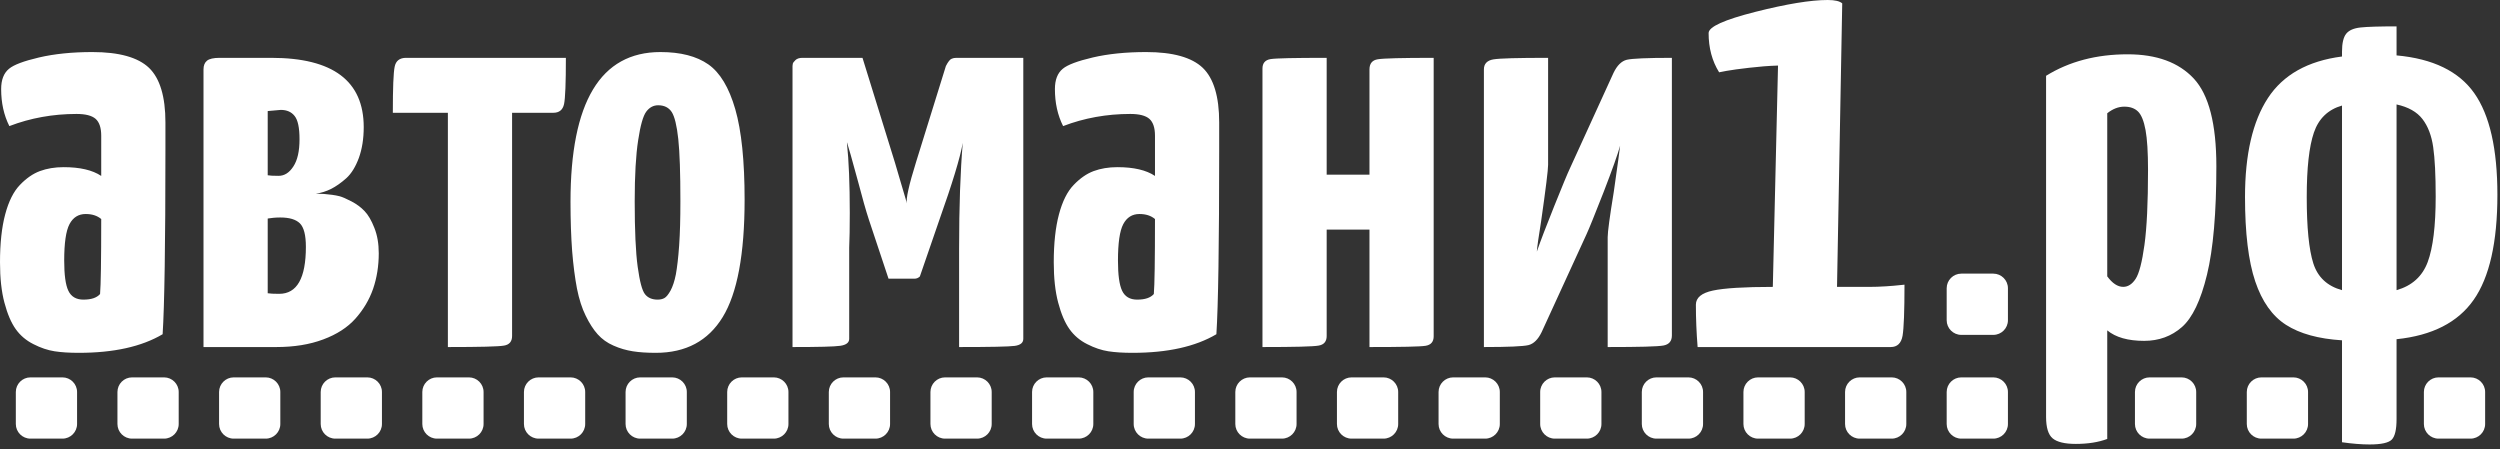 <?xml version="1.0" encoding="UTF-8"?> <svg xmlns="http://www.w3.org/2000/svg" width="473" height="85" viewBox="0 0 473 85" fill="none"><rect x="0" y="0" width="473" height="85" fill="#333333" stroke="none"/><path d="M0 49.629C0 46.036 0.328 43.008 0.985 40.546C1.642 38.083 2.572 36.223 3.775 34.983C4.961 33.742 6.22 32.867 7.533 32.375C8.865 31.882 10.36 31.627 12.038 31.627C15.12 31.627 17.491 32.174 19.151 33.287V25.681C19.151 24.185 18.805 23.128 18.093 22.489C17.382 21.869 16.178 21.559 14.482 21.559C10.014 21.559 5.764 22.325 1.769 23.857C0.73 21.796 0.219 19.462 0.219 16.853C0.219 15.102 0.711 13.825 1.715 13.005C2.608 12.257 4.505 11.546 7.387 10.871C10.287 10.196 13.643 9.849 17.474 9.849C22.544 9.849 26.118 10.852 28.198 12.841C30.259 14.829 31.299 18.276 31.299 23.164V28.344C31.299 46.182 31.116 57.818 30.77 63.235C26.794 65.588 21.504 66.755 14.92 66.755C13.132 66.755 11.618 66.664 10.323 66.463C9.047 66.263 7.715 65.825 6.329 65.114C4.943 64.421 3.831 63.472 2.973 62.268C2.116 61.065 1.404 59.405 0.839 57.271C0.274 55.155 0 52.602 0 49.629ZM12.147 49.3C12.147 52 12.402 53.897 12.932 55.01C13.461 56.122 14.409 56.688 15.777 56.688C17.272 56.688 18.312 56.341 18.932 55.629C19.078 53.97 19.151 49.227 19.151 41.439C18.385 40.801 17.418 40.491 16.215 40.491C14.847 40.491 13.825 41.129 13.15 42.406C12.476 43.683 12.147 45.981 12.147 49.3ZM38.503 65.661V13.132C38.503 12.384 38.722 11.837 39.178 11.472C39.615 11.126 40.4 10.944 41.549 10.944H51.343C62.998 10.944 68.816 15.321 68.816 24.057C68.816 26.247 68.506 28.179 67.904 29.858C67.284 31.536 66.5 32.831 65.515 33.724C64.53 34.6 63.563 35.275 62.633 35.749C61.703 36.205 60.736 36.515 59.751 36.642C60.791 36.642 61.812 36.715 62.834 36.861C63.326 36.916 63.819 37.025 64.274 37.135C64.749 37.263 65.478 37.573 66.463 38.083C67.448 38.594 68.287 39.214 68.962 39.925C69.655 40.637 70.275 41.695 70.823 43.099C71.388 44.504 71.661 46.108 71.661 47.932C71.661 50.34 71.297 52.583 70.585 54.663C69.856 56.742 68.743 58.602 67.248 60.28C65.752 61.958 63.709 63.272 61.155 64.22C58.584 65.187 55.629 65.661 52.273 65.661H38.503ZM50.65 55.483C51.069 55.556 51.799 55.593 52.82 55.593C56.195 55.593 57.873 52.62 57.873 46.692C57.873 44.485 57.49 43.008 56.742 42.26C55.976 41.512 54.754 41.148 53.021 41.148C52.565 41.148 52.164 41.166 51.781 41.202C51.416 41.239 51.124 41.275 50.905 41.311L50.65 41.348V55.483ZM50.65 33.159C50.996 33.232 51.69 33.269 52.711 33.269C53.805 33.269 54.736 32.685 55.502 31.499C56.286 30.313 56.669 28.599 56.669 26.338C56.669 24.167 56.359 22.708 55.739 21.942C55.136 21.175 54.261 20.793 53.13 20.793L50.65 21.012V33.159ZM74.324 21.34C74.324 16.634 74.434 13.734 74.671 12.622C74.89 11.509 75.619 10.944 76.823 10.944H107.064C107.064 15.686 106.954 18.604 106.717 19.698C106.48 20.793 105.805 21.34 104.674 21.34H96.886V63.472C96.886 63.508 96.886 63.545 96.886 63.582C96.886 64.603 96.375 65.223 95.354 65.387C94.351 65.57 90.812 65.661 84.739 65.661V21.34H74.324ZM107.939 38.193C107.939 19.297 113.611 9.849 124.956 9.849C128.786 9.849 131.796 10.634 134.021 12.184C136.228 13.734 137.924 16.543 139.11 20.647C140.295 24.751 140.879 30.46 140.879 37.773C140.879 48.079 139.493 55.483 136.738 59.989C133.984 64.493 129.771 66.755 124.081 66.755C122.42 66.755 120.962 66.664 119.721 66.463C118.463 66.263 117.259 65.916 116.073 65.387C114.888 64.877 113.903 64.165 113.082 63.253C112.262 62.341 111.513 61.174 110.821 59.751C110.109 58.329 109.562 56.596 109.161 54.59C108.778 52.565 108.468 50.212 108.249 47.495C108.048 44.795 107.939 41.695 107.939 38.193ZM120.086 38.083C120.086 43.573 120.269 47.714 120.651 50.486C121.034 53.258 121.491 54.991 122.038 55.666C122.567 56.341 123.369 56.688 124.409 56.688C124.919 56.688 125.339 56.596 125.704 56.395C126.069 56.195 126.451 55.72 126.871 54.973C127.272 54.225 127.619 53.204 127.874 51.908C128.111 50.595 128.33 48.789 128.494 46.455C128.658 44.12 128.731 41.33 128.731 38.083C128.731 32.776 128.604 28.854 128.33 26.301C128.056 23.747 127.637 22.051 127.09 21.194C126.525 20.337 125.667 19.917 124.518 19.917C123.625 19.917 122.877 20.319 122.275 21.121C121.673 21.924 121.162 23.729 120.742 26.52C120.305 29.31 120.086 33.177 120.086 38.083ZM149.944 65.661V12.494C149.944 12.384 149.962 12.239 149.998 12.056C150.035 11.892 150.199 11.655 150.509 11.363C150.801 11.09 151.239 10.944 151.804 10.944H163.185L169.313 30.733C169.66 31.919 170.025 33.122 170.371 34.326C170.718 35.512 171.01 36.478 171.228 37.226C171.448 37.956 171.575 38.375 171.593 38.485C171.374 37.7 171.94 35.074 173.326 30.642L178.962 12.494C179.382 11.673 179.746 11.217 180.074 11.108C180.311 10.998 180.604 10.944 180.968 10.944H193.608V64.111C193.608 64.858 193.061 65.296 191.984 65.442C190.89 65.588 187.389 65.661 181.461 65.661V47.057C181.461 39.123 181.698 32.448 182.154 27.031C181.661 29.839 180.184 34.691 177.74 41.567L174.037 52.31C173.746 52.583 173.417 52.729 173.016 52.729H168.11L164.389 41.549C163.823 39.816 163.149 37.427 162.346 34.363C161.197 30.15 160.504 27.669 160.249 26.921V27.14C160.595 30.405 160.778 34.8 160.778 40.272C160.778 43.063 160.741 45.251 160.668 46.857V64.111C160.668 64.822 160.103 65.26 158.99 65.424C157.86 65.588 154.85 65.661 149.944 65.661ZM199.371 49.629C199.371 46.036 199.7 43.008 200.357 40.546C201.013 38.083 201.943 36.223 203.147 34.983C204.333 33.742 205.591 32.867 206.904 32.375C208.236 31.882 209.731 31.627 211.409 31.627C214.492 31.627 216.862 32.174 218.523 33.287V25.681C218.523 24.185 218.176 23.128 217.465 22.489C216.753 21.869 215.549 21.559 213.853 21.559C209.385 21.559 205.135 22.325 201.14 23.857C200.101 21.796 199.59 19.462 199.59 16.853C199.59 15.102 200.083 13.825 201.086 13.005C201.98 12.257 203.876 11.546 206.758 10.871C209.658 10.196 213.015 9.849 216.845 9.849C221.915 9.849 225.49 10.852 227.569 12.841C229.63 14.829 230.67 18.276 230.67 23.164V28.344C230.67 46.182 230.487 57.818 230.141 63.235C226.165 65.588 220.875 66.755 214.291 66.755C212.504 66.755 210.99 66.664 209.695 66.463C208.418 66.263 207.087 65.825 205.701 65.114C204.314 64.421 203.202 63.472 202.345 62.268C201.487 61.065 200.776 59.405 200.211 57.271C199.645 55.155 199.371 52.602 199.371 49.629ZM211.519 49.3C211.519 52 211.774 53.897 212.303 55.01C212.832 56.122 213.78 56.688 215.148 56.688C216.644 56.688 217.683 56.341 218.304 55.629C218.45 53.97 218.523 49.227 218.523 41.439C217.756 40.801 216.79 40.491 215.586 40.491C214.218 40.491 213.197 41.129 212.522 42.406C211.847 43.683 211.519 45.981 211.519 49.3ZM238.859 65.661V13.132C238.859 13.096 238.859 13.041 238.859 12.968C238.859 11.947 239.37 11.345 240.391 11.181C241.394 11.017 244.951 10.944 251.006 10.944V33.05H259.104V13.132C259.104 12.02 259.633 11.381 260.673 11.217C261.731 11.035 265.251 10.944 271.251 10.944V63.472C271.251 63.508 271.251 63.563 271.251 63.636C271.251 64.658 270.741 65.26 269.72 65.424C268.716 65.588 265.178 65.661 259.104 65.661V43.446H251.006V63.472C251.006 63.508 251.006 63.545 251.006 63.582C251.006 64.603 250.495 65.223 249.475 65.387C248.471 65.57 244.933 65.661 238.859 65.661ZM280.754 65.661V13.132C280.754 12.074 281.356 11.437 282.542 11.235C283.727 11.035 287.174 10.944 292.901 10.944V31.189C292.901 32.119 292.464 35.694 291.57 41.932C291.114 44.741 290.84 46.638 290.767 47.604C291.479 45.561 292.573 42.698 294.068 38.977C295.564 35.257 296.549 32.867 297.042 31.827L305.286 13.771C305.961 12.384 306.781 11.563 307.784 11.309C308.787 11.071 311.633 10.944 316.32 10.944V63.472C316.32 64.53 315.791 65.168 314.734 65.369C313.675 65.57 310.156 65.661 304.173 65.661V44.869C304.173 43.883 304.556 41.02 305.322 36.332C306.088 30.988 306.489 28.052 306.526 27.559C306.088 29.165 305.049 32.083 303.407 36.332C301.747 40.564 300.671 43.245 300.161 44.339L291.679 62.834C291.005 64.22 290.184 65.041 289.181 65.296C288.177 65.533 285.368 65.661 280.754 65.661ZM320.862 57.654C320.862 56.322 321.938 55.429 324.09 54.973C326.224 54.517 330.018 54.28 335.417 54.28L336.402 12.403C334.614 12.457 332.809 12.603 330.948 12.822C329.088 13.041 327.665 13.224 326.68 13.406L325.258 13.679C323.926 11.546 323.27 9.065 323.27 6.256C323.27 5.071 326.224 3.739 332.115 2.244C338.025 0.748 342.585 0 345.795 0C347.163 0 348.075 0.219 348.549 0.638L347.564 54.28H353.656C354.659 54.28 355.717 54.243 356.829 54.17C357.96 54.097 358.818 54.024 359.419 53.951L360.331 53.86C360.331 58.876 360.204 62.104 359.966 63.527C359.711 64.949 358.963 65.661 357.723 65.661H321.19C320.971 62.961 320.862 60.28 320.862 57.654Z" fill="white"></path><path d="M398.691 52.29C399.664 53.612 400.671 54.273 401.714 54.273C402.617 54.273 403.401 53.768 404.061 52.761C404.72 51.752 405.277 49.616 405.729 46.348C406.181 43.082 406.407 38.355 406.407 32.168C406.407 28.832 406.251 26.312 405.938 24.61C405.624 22.907 405.155 21.741 404.53 21.116C403.903 20.492 403.035 20.179 401.923 20.179C400.81 20.179 399.734 20.595 398.691 21.429V52.29ZM387.118 14.34C391.496 11.63 396.641 10.274 402.548 10.274C408.041 10.274 412.21 11.803 415.06 14.861C417.91 17.918 419.335 23.445 419.335 31.439C419.335 40.266 418.744 47.112 417.562 51.978C416.382 56.844 414.8 60.146 412.818 61.883C410.838 63.621 408.457 64.49 405.676 64.49C402.617 64.49 400.289 63.83 398.691 62.508V83.049C397.023 83.674 395.041 83.988 392.748 83.988C390.663 83.988 389.204 83.64 388.37 82.945C387.534 82.249 387.118 80.894 387.118 78.879V14.34ZM443.107 19.97C440.464 20.734 438.693 22.438 437.79 25.079C436.886 27.72 436.435 31.786 436.435 37.277C436.435 43.046 436.85 47.234 437.684 49.842C438.518 52.447 440.325 54.134 443.107 54.898V19.97ZM453.428 54.898C456.348 54.064 458.311 52.29 459.32 49.58C460.327 46.869 460.832 42.734 460.832 37.173C460.832 33.141 460.676 30.032 460.361 27.843C460.049 25.651 459.371 23.88 458.328 22.525C457.285 21.169 455.653 20.247 453.428 19.761V54.898ZM453.428 10.481C460.311 11.108 465.21 13.487 468.13 17.625C471.049 21.761 472.508 28.172 472.508 36.861C472.508 45.827 471.013 52.447 468.024 56.721C465.037 60.997 460.171 63.481 453.428 64.178V79.295C453.428 81.242 453.133 82.527 452.542 83.154C451.951 83.779 450.545 84.092 448.32 84.092C446.791 84.092 445.052 83.952 443.107 83.674V64.387C438.657 64.108 435.13 63.135 432.525 61.468C429.918 59.798 427.971 57.053 426.686 53.23C425.4 49.407 424.756 44.089 424.756 37.277C424.756 29.215 426.198 22.976 429.084 18.562C431.968 14.148 436.641 11.524 443.107 10.69V9.787C443.107 8.191 443.367 7.059 443.889 6.398C444.41 5.738 445.313 5.338 446.599 5.199C447.885 5.06 450.163 4.99 453.428 4.99V10.481Z" fill="white"></path><path d="M377.136 51.771H371.077C369.555 51.771 368.312 53.014 368.312 54.535V60.595C368.312 62.117 369.555 63.359 371.077 63.359H377.136C378.657 63.359 379.901 62.117 379.901 60.595V54.535C379.901 53.014 378.657 51.771 377.136 51.771Z" fill="white"></path><path d="M377.137 71.4H371.077C369.556 71.4 368.312 72.644 368.312 74.165V80.225C368.312 81.746 369.556 82.989 371.077 82.989H377.137C378.658 82.989 379.901 81.746 379.901 80.225V74.165C379.901 72.644 378.658 71.4 377.137 71.4Z" fill="white"></path><path fill-rule="evenodd" clip-rule="evenodd" d="M357.91 71.4C355.89 71.4 353.87 71.4 351.85 71.4C350.329 71.4 349.085 72.644 349.085 74.165C349.085 76.185 349.085 78.205 349.085 80.225C349.085 81.746 350.329 82.989 351.85 82.989C353.87 82.989 355.89 82.989 357.91 82.989C359.431 82.989 360.674 81.746 360.674 80.225C360.674 78.205 360.674 76.185 360.674 74.165C360.674 72.644 359.431 71.4 357.91 71.4Z" fill="white"></path><path fill-rule="evenodd" clip-rule="evenodd" d="M338.682 71.4C336.662 71.4 334.643 71.4 332.623 71.4C331.101 71.4 329.858 72.644 329.858 74.165C329.858 76.185 329.858 78.205 329.858 80.225C329.858 81.746 331.101 82.989 332.623 82.989C334.643 82.989 336.662 82.989 338.682 82.989C340.204 82.989 341.447 81.746 341.447 80.225C341.447 78.205 341.447 76.185 341.447 74.165C341.447 72.644 340.204 71.4 338.682 71.4Z" fill="white"></path><path fill-rule="evenodd" clip-rule="evenodd" d="M319.455 71.4C317.435 71.4 315.415 71.4 313.395 71.4C311.874 71.4 310.631 72.644 310.631 74.165C310.631 76.185 310.631 78.205 310.631 80.225C310.631 81.746 311.874 82.989 313.395 82.989C315.415 82.989 317.435 82.989 319.455 82.989C320.976 82.989 322.219 81.746 322.219 80.225C322.219 78.205 322.219 76.185 322.219 74.165C322.219 72.644 320.976 71.4 319.455 71.4Z" fill="white"></path><path fill-rule="evenodd" clip-rule="evenodd" d="M300.227 71.4C298.208 71.4 296.188 71.4 294.168 71.4C292.647 71.4 291.403 72.644 291.403 74.165C291.403 76.185 291.403 78.205 291.403 80.225C291.403 81.746 292.647 82.989 294.168 82.989C296.188 82.989 298.208 82.989 300.227 82.989C301.749 82.989 302.992 81.746 302.992 80.225C302.992 78.205 302.992 76.185 302.992 74.165C302.992 72.644 301.749 71.4 300.227 71.4Z" fill="white"></path><path fill-rule="evenodd" clip-rule="evenodd" d="M281 71.4C278.98 71.4 276.961 71.4 274.941 71.4C273.42 71.4 272.176 72.644 272.176 74.165C272.176 76.185 272.176 78.205 272.176 80.225C272.176 81.746 273.42 82.989 274.941 82.989C276.961 82.989 278.98 82.989 281 82.989C282.522 82.989 283.765 81.746 283.765 80.225C283.765 78.205 283.765 76.185 283.765 74.165C283.765 72.644 282.522 71.4 281 71.4Z" fill="white"></path><path fill-rule="evenodd" clip-rule="evenodd" d="M261.773 71.4C259.753 71.4 257.733 71.4 255.714 71.4C254.192 71.4 252.949 72.644 252.949 74.165C252.949 76.185 252.949 78.205 252.949 80.225C252.949 81.746 254.192 82.989 255.714 82.989C257.733 82.989 259.753 82.989 261.773 82.989C263.294 82.989 264.537 81.746 264.537 80.225C264.537 78.205 264.537 76.185 264.537 74.165C264.537 72.644 263.294 71.4 261.773 71.4Z" fill="white"></path><path fill-rule="evenodd" clip-rule="evenodd" d="M242.546 71.4C240.526 71.4 238.506 71.4 236.486 71.4C234.965 71.4 233.722 72.644 233.722 74.165C233.722 76.185 233.722 78.205 233.722 80.225C233.722 81.746 234.965 82.989 236.486 82.989C238.506 82.989 240.526 82.989 242.546 82.989C244.067 82.989 245.31 81.746 245.31 80.225C245.31 78.205 245.31 76.185 245.31 74.165C245.31 72.644 244.067 71.4 242.546 71.4Z" fill="white"></path><path fill-rule="evenodd" clip-rule="evenodd" d="M223.318 71.4C221.298 71.4 219.279 71.4 217.259 71.4C215.738 71.4 214.494 72.644 214.494 74.165C214.494 76.185 214.494 78.205 214.494 80.225C214.494 81.746 215.738 82.989 217.259 82.989C219.279 82.989 221.298 82.989 223.318 82.989C224.84 82.989 226.083 81.746 226.083 80.225C226.083 78.205 226.083 76.185 226.083 74.165C226.083 72.644 224.84 71.4 223.318 71.4Z" fill="white"></path><path fill-rule="evenodd" clip-rule="evenodd" d="M204.091 71.4C202.071 71.4 200.051 71.4 198.032 71.4C196.51 71.4 195.267 72.644 195.267 74.165C195.267 76.185 195.267 78.205 195.267 80.225C195.267 81.746 196.51 82.989 198.032 82.989C200.051 82.989 202.071 82.989 204.091 82.989C205.613 82.989 206.856 81.746 206.856 80.225C206.856 78.205 206.856 76.185 206.856 74.165C206.856 72.644 205.613 71.4 204.091 71.4Z" fill="white"></path><path fill-rule="evenodd" clip-rule="evenodd" d="M184.864 71.4C182.844 71.4 180.824 71.4 178.804 71.4C177.283 71.4 176.04 72.644 176.04 74.165C176.04 76.185 176.04 78.205 176.04 80.225C176.04 81.746 177.283 82.989 178.804 82.989C180.824 82.989 182.844 82.989 184.864 82.989C186.385 82.989 187.628 81.746 187.628 80.225C187.628 78.205 187.628 76.185 187.628 74.165C187.628 72.644 186.385 71.4 184.864 71.4Z" fill="white"></path><path fill-rule="evenodd" clip-rule="evenodd" d="M165.637 71.4C163.617 71.4 161.597 71.4 159.577 71.4C158.056 71.4 156.812 72.644 156.812 74.165C156.812 76.185 156.812 78.205 156.812 80.225C156.812 81.746 158.056 82.989 159.577 82.989C161.597 82.989 163.617 82.989 165.637 82.989C167.158 82.989 168.401 81.746 168.401 80.225C168.401 78.205 168.401 76.185 168.401 74.165C168.401 72.644 167.158 71.4 165.637 71.4Z" fill="white"></path><path fill-rule="evenodd" clip-rule="evenodd" d="M146.409 71.4C144.389 71.4 142.369 71.4 140.35 71.4C138.828 71.4 137.585 72.644 137.585 74.165C137.585 76.185 137.585 78.205 137.585 80.225C137.585 81.746 138.828 82.989 140.35 82.989C142.369 82.989 144.389 82.989 146.409 82.989C147.931 82.989 149.174 81.746 149.174 80.225C149.174 78.205 149.174 76.185 149.174 74.165C149.174 72.644 147.931 71.4 146.409 71.4Z" fill="white"></path><path fill-rule="evenodd" clip-rule="evenodd" d="M127.182 71.4C125.162 71.4 123.142 71.4 121.122 71.4C119.601 71.4 118.358 72.644 118.358 74.165C118.358 76.185 118.358 78.205 118.358 80.225C118.358 81.746 119.601 82.989 121.122 82.989C123.142 82.989 125.162 82.989 127.182 82.989C128.703 82.989 129.946 81.746 129.946 80.225C129.946 78.205 129.946 76.185 129.946 74.165C129.946 72.644 128.703 71.4 127.182 71.4Z" fill="white"></path><path fill-rule="evenodd" clip-rule="evenodd" d="M107.954 71.4C105.935 71.4 103.915 71.4 101.895 71.4C100.373 71.4 99.13 72.644 99.13 74.165C99.13 76.185 99.13 78.205 99.13 80.225C99.13 81.746 100.373 82.989 101.895 82.989C103.915 82.989 105.935 82.989 107.954 82.989C109.476 82.989 110.719 81.746 110.719 80.225C110.719 78.205 110.719 76.185 110.719 74.165C110.719 72.644 109.476 71.4 107.954 71.4Z" fill="white"></path><path fill-rule="evenodd" clip-rule="evenodd" d="M88.727 71.4C86.708 71.4 84.688 71.4 82.668 71.4C81.146 71.4 79.903 72.644 79.903 74.165C79.903 76.185 79.903 78.205 79.903 80.225C79.903 81.746 81.146 82.989 82.668 82.989C84.688 82.989 86.708 82.989 88.727 82.989C90.249 82.989 91.492 81.746 91.492 80.225C91.492 78.205 91.492 76.185 91.492 74.165C91.492 72.644 90.249 71.4 88.727 71.4Z" fill="white"></path><path fill-rule="evenodd" clip-rule="evenodd" d="M69.5 71.4C67.48 71.4 65.46 71.4 63.441 71.4C61.919 71.4 60.676 72.644 60.676 74.165C60.676 76.185 60.676 78.205 60.676 80.225C60.676 81.746 61.919 82.989 63.441 82.989C65.46 82.989 67.48 82.989 69.5 82.989C71.021 82.989 72.264 81.746 72.264 80.225C72.264 78.205 72.264 76.185 72.264 74.165C72.264 72.644 71.021 71.4 69.5 71.4Z" fill="white"></path><path fill-rule="evenodd" clip-rule="evenodd" d="M50.273 71.4C48.253 71.4 46.233 71.4 44.213 71.4C42.692 71.4 41.449 72.644 41.449 74.165C41.449 76.185 41.449 78.205 41.449 80.225C41.449 81.746 42.692 82.989 44.213 82.989C46.233 82.989 48.253 82.989 50.273 82.989C51.794 82.989 53.037 81.746 53.037 80.225C53.037 78.205 53.037 76.185 53.037 74.165C53.037 72.644 51.794 71.4 50.273 71.4Z" fill="white"></path><path fill-rule="evenodd" clip-rule="evenodd" d="M31.045 71.4C29.026 71.4 27.006 71.4 24.986 71.4C23.464 71.4 22.221 72.644 22.221 74.165C22.221 76.185 22.221 78.205 22.221 80.225C22.221 81.746 23.464 82.989 24.986 82.989C27.006 82.989 29.026 82.989 31.045 82.989C32.566 82.989 33.81 81.746 33.81 80.225C33.81 78.205 33.81 76.185 33.81 74.165C33.81 72.644 32.566 71.4 31.045 71.4Z" fill="white"></path><path d="M11.818 71.4H5.759C4.237 71.4 2.994 72.644 2.994 74.165V80.225C2.994 81.746 4.237 82.989 5.759 82.989H11.818C13.339 82.989 14.582 81.746 14.582 80.225V74.165C14.582 72.644 13.339 71.4 11.818 71.4Z" fill="white"></path><path d="M412.757 71.4H406.697C405.176 71.4 403.933 72.644 403.933 74.165V80.225C403.933 81.746 405.176 82.989 406.697 82.989H412.757C414.278 82.989 415.521 81.746 415.521 80.225V74.165C415.521 72.644 414.278 71.4 412.757 71.4Z" fill="white"></path><path d="M433.918 71.4H427.859C426.337 71.4 425.094 72.644 425.094 74.165V80.225C425.094 81.746 426.337 82.989 427.859 82.989H433.918C435.44 82.989 436.683 81.746 436.683 80.225V74.165C436.683 72.644 435.44 71.4 433.918 71.4Z" fill="white"></path><path d="M467.422 71.4H461.363C459.842 71.4 458.599 72.644 458.599 74.165V80.225C458.599 81.746 459.842 82.989 461.363 82.989H467.422C468.944 82.989 470.187 81.746 470.187 80.225V74.165C470.187 72.644 468.944 71.4 467.422 71.4Z" fill="white"></path></svg> 